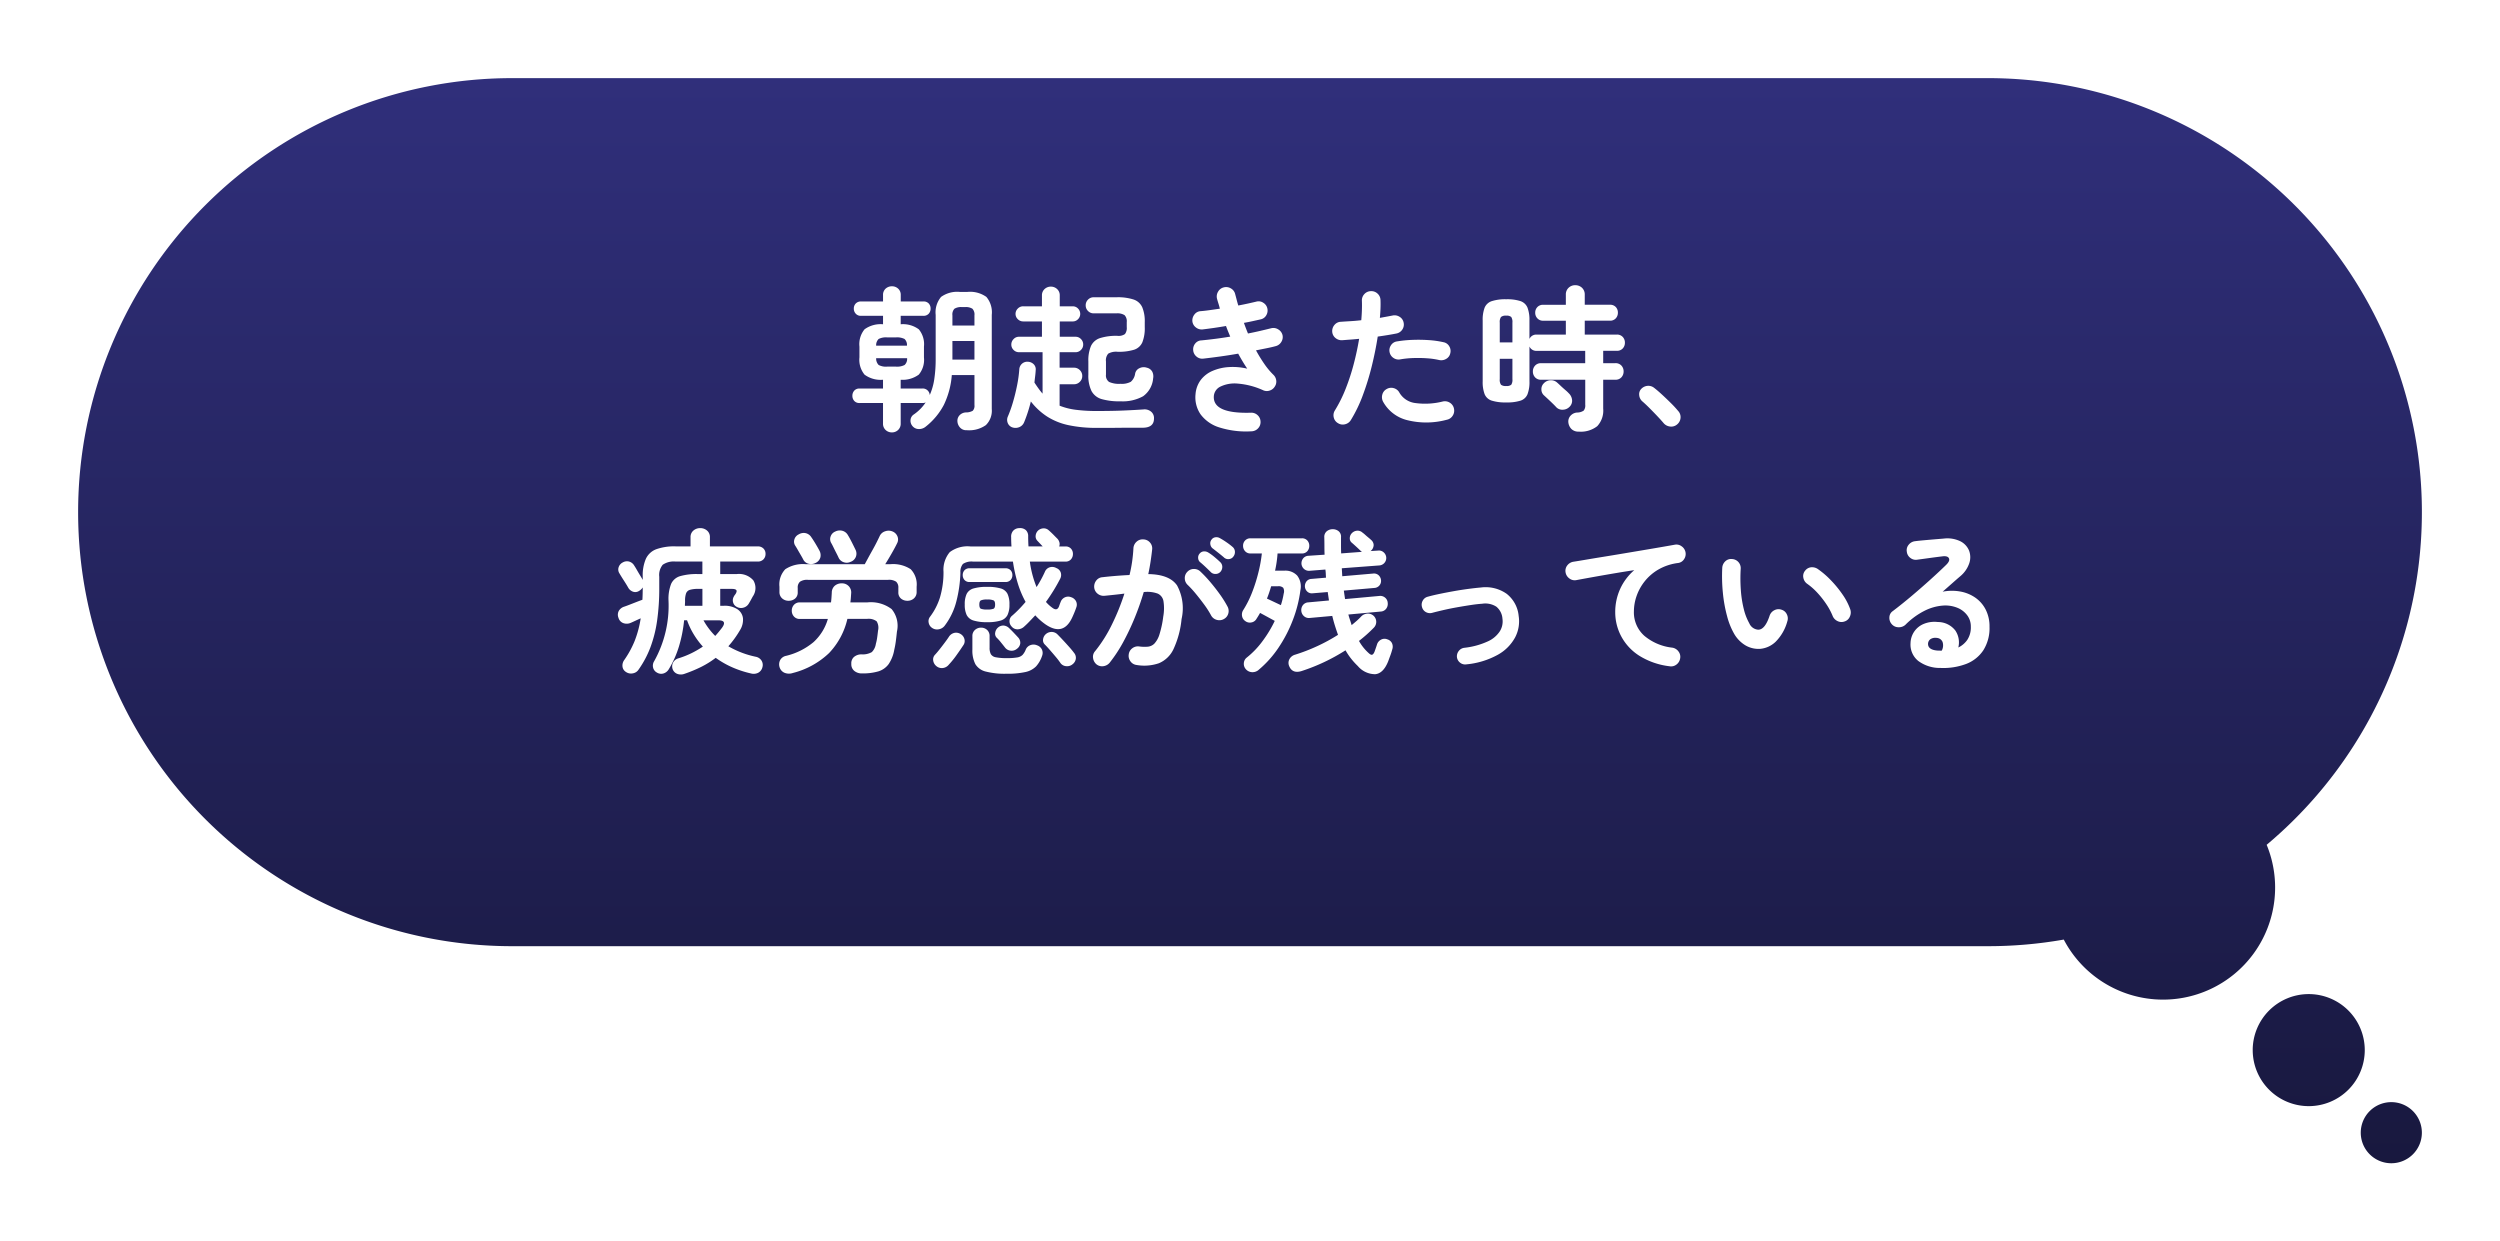 <svg xmlns="http://www.w3.org/2000/svg" xmlns:xlink="http://www.w3.org/1999/xlink" width="288" height="143.005" viewBox="0 0 288 143.005">
  <defs>
    <linearGradient id="linear-gradient" x1="0.5" x2="0.5" y2="1" gradientUnits="objectBoundingBox">
      <stop offset="0" stop-color="#302f7b"/>
      <stop offset="1" stop-color="#18183e"/>
    </linearGradient>
    <filter id="合体_34" x="0" y="0" width="288" height="143.005" filterUnits="userSpaceOnUse">
      <feOffset dy="3" input="SourceAlpha"/>
      <feGaussianBlur stdDeviation="3" result="blur"/>
      <feFlood flood-color="#b59c72"/>
      <feComposite operator="in" in2="blur"/>
      <feComposite in="SourceGraphic"/>
    </filter>
  </defs>
  <g id="グループ_1110" data-name="グループ 1110" transform="translate(-51 -1450.209)">
    <g transform="matrix(1, 0, 0, 1, 51, 1450.21)" filter="url(#合体_34)">
      <path id="合体_34-2" data-name="合体 34" d="M972.859,121.485a3.52,3.52,0,1,1,3.52,3.52A3.52,3.52,0,0,1,972.859,121.485Zm-12.447-9.513a6.454,6.454,0,1,1,6.454,6.454A6.455,6.455,0,0,1,960.413,111.972ZM938.646,99.238A50.321,50.321,0,0,1,929.9,100h-170a50,50,0,0,1,0-100h170a50,50,0,0,1,32.119,88.321,12.912,12.912,0,0,1-23.373,10.917Z" transform="translate(-700.9 6)" fill="url(#linear-gradient)"/>
    </g>
    <path id="パス_11154" data-name="パス 11154" d="M-48.888,1.638a1.025,1.025,0,0,1-.729-.279.976.976,0,0,1-.3-.747V-1.746h-2.7a.776.776,0,0,1-.612-.243.85.85,0,0,1-.216-.585.875.875,0,0,1,.216-.6.776.776,0,0,1,.612-.243h2.7V-4.428a3.131,3.131,0,0,1-2.124-.585A2.689,2.689,0,0,1-52.632-7V-8.244a2.685,2.685,0,0,1,.594-2,3.167,3.167,0,0,1,2.124-.576v-.972H-52.47a.761.761,0,0,1-.585-.243.831.831,0,0,1-.225-.585.822.822,0,0,1,.225-.594.821.821,0,0,1,.621-.234h2.52v-.738a.947.947,0,0,1,.3-.738,1.044,1.044,0,0,1,.729-.27,1.021,1.021,0,0,1,.711.27.947.947,0,0,1,.3.738v.738h2.61a.791.791,0,0,1,.612.234.842.842,0,0,1,.216.594.85.85,0,0,1-.216.585.8.8,0,0,1-.63.243H-47.88v.972a3.066,3.066,0,0,1,2.088.585A2.689,2.689,0,0,1-45.2-8.244V-7a2.656,2.656,0,0,1-.594,1.98,3.16,3.16,0,0,1-2.088.594V-3.42h2.52a.791.791,0,0,1,.585.225.8.8,0,0,1,.243.531,7.037,7.037,0,0,0,.522-1.827,15.439,15.439,0,0,0,.162-2.367V-11.9a2.761,2.761,0,0,1,.621-2.07,3.186,3.186,0,0,1,2.169-.576h.864a3.219,3.219,0,0,1,2.187.576,2.761,2.761,0,0,1,.621,2.07V-1.062A2.324,2.324,0,0,1-38.07.8a3.351,3.351,0,0,1-2.2.585.955.955,0,0,1-.747-.279A1.149,1.149,0,0,1-41.346.36a.926.926,0,0,1,.252-.7,1.063,1.063,0,0,1,.72-.324,1.562,1.562,0,0,0,.792-.189.815.815,0,0,0,.2-.657V-4.968h-2.61a9.536,9.536,0,0,1-.918,3.438A7.831,7.831,0,0,1-45.018.99a1.188,1.188,0,0,1-.783.261A.939.939,0,0,1-46.53.9a.932.932,0,0,1-.216-.7.824.824,0,0,1,.378-.63A5.173,5.173,0,0,0-45-1.818a.8.8,0,0,1-.36.072h-2.52V.612a.976.976,0,0,1-.3.747A1,1,0,0,1-48.888,1.638Zm6.966-8.388h2.538V-8.892h-2.538Zm0-3.924h2.538v-1.17a.961.961,0,0,0-.234-.765,1.433,1.433,0,0,0-.864-.189h-.324a1.474,1.474,0,0,0-.882.189.961.961,0,0,0-.234.765ZM-49.428-5.94h.99a1.887,1.887,0,0,0,1.008-.189.946.946,0,0,0,.288-.783h-3.564a1.028,1.028,0,0,0,.288.783A1.785,1.785,0,0,0-49.428-5.94Zm-1.278-2.412h3.546a.935.935,0,0,0-.279-.774,1.913,1.913,0,0,0-1-.18h-.99a1.86,1.86,0,0,0-.99.18A.994.994,0,0,0-50.706-8.352Zm25.434,9.468A15.189,15.189,0,0,1-28.566.8a7.487,7.487,0,0,1-2.448-.99,7.623,7.623,0,0,1-1.872-1.737q-.162.666-.36,1.269T-33.66.468a1.012,1.012,0,0,1-.567.567,1.134,1.134,0,0,1-.783.027.866.866,0,0,1-.54-.513A.951.951,0,0,1-35.532-.2a14.262,14.262,0,0,0,.585-1.647q.279-.945.477-1.944a14.235,14.235,0,0,0,.252-1.827.93.93,0,0,1,.333-.675.921.921,0,0,1,.693-.207.993.993,0,0,1,.648.3.821.821,0,0,1,.216.675q-.018.342-.063.7t-.081.72q.234.36.468.684t.468.594V-7.6h-2.718a.848.848,0,0,1-.621-.261.848.848,0,0,1-.261-.621.878.878,0,0,1,.261-.63.834.834,0,0,1,.621-.27h2.646v-1.764h-2.16a.848.848,0,0,1-.621-.261.828.828,0,0,1-.261-.6.848.848,0,0,1,.261-.621.848.848,0,0,1,.621-.261h2.16V-14.13a.962.962,0,0,1,.306-.747,1.034,1.034,0,0,1,.72-.279,1.034,1.034,0,0,1,.72.279.962.962,0,0,1,.306.747v1.242h1.494a.819.819,0,0,1,.612.261.863.863,0,0,1,.252.621.842.842,0,0,1-.252.6.819.819,0,0,1-.612.261h-1.494v1.764h1.818a.848.848,0,0,1,.621.261.869.869,0,0,1,.261.639.848.848,0,0,1-.261.621.848.848,0,0,1-.621.261h-1.836v1.782h1.656a.919.919,0,0,1,.675.279.919.919,0,0,1,.279.675.919.919,0,0,1-.279.675.919.919,0,0,1-.675.279h-1.656V-1.44a7.593,7.593,0,0,0,1.836.468,18.321,18.321,0,0,0,2.466.144q1.728,0,3.024-.054t2.322-.126a1.177,1.177,0,0,1,.909.27A.952.952,0,0,1-18.7.036q0,1.026-1.224,1.062h-1.323q-.729,0-1.476.009t-1.413.009Zm2.718-3.06A7.327,7.327,0,0,1-24.732-2.2a1.931,1.931,0,0,1-1.17-.936,4.046,4.046,0,0,1-.36-1.881V-6.534a4.238,4.238,0,0,1,.306-1.791,1.741,1.741,0,0,1,1.035-.9A6.228,6.228,0,0,1-22.9-9.486a1.251,1.251,0,0,0,.855-.207,1.147,1.147,0,0,0,.207-.8v-.576a1.006,1.006,0,0,0-.252-.8,1.535,1.535,0,0,0-.936-.207H-25.65a.884.884,0,0,1-.648-.27.884.884,0,0,1-.27-.648.9.9,0,0,1,.27-.666.884.884,0,0,1,.648-.27h2.628a5.906,5.906,0,0,1,1.98.261,1.677,1.677,0,0,1,.99.891,4.183,4.183,0,0,1,.288,1.71v.576a4.405,4.405,0,0,1-.279,1.755A1.554,1.554,0,0,1-21-7.884a6.042,6.042,0,0,1-1.9.234,1.812,1.812,0,0,0-1.071.216,1.157,1.157,0,0,0-.261.9v1.512a.906.906,0,0,0,.36.846,2.784,2.784,0,0,0,1.314.216,2.208,2.208,0,0,0,1.188-.234,1.519,1.519,0,0,0,.5-.954.861.861,0,0,1,.495-.612,1.109,1.109,0,0,1,.855-.054.935.935,0,0,1,.621.459,1.2,1.2,0,0,1,.1.765,2.809,2.809,0,0,1-1.152,2.061A4.862,4.862,0,0,1-22.554-1.944ZM-7.47,1.512a10.249,10.249,0,0,1-3.708-.45A4.234,4.234,0,0,1-13.338-.45a3.466,3.466,0,0,1-.576-2.322,3.115,3.115,0,0,1,.6-1.629,3.361,3.361,0,0,1,1.35-1.044,5.565,5.565,0,0,1,1.872-.441,7.251,7.251,0,0,1,2.133.18q-.27-.4-.531-.837T-9-7.434q-1.026.18-2.061.324t-1.989.252a1,1,0,0,1-.765-.252,1.033,1.033,0,0,1-.369-.72,1.043,1.043,0,0,1,.243-.783.959.959,0,0,1,.729-.351q.738-.072,1.584-.18t1.71-.252l-.252-.612q-.126-.306-.234-.612-.72.126-1.413.225t-1.287.171a1.065,1.065,0,0,1-.774-.234,1.024,1.024,0,0,1-.4-.7,1.1,1.1,0,0,1,.234-.783.952.952,0,0,1,.7-.387q.468-.036,1.044-.117t1.188-.171q-.072-.306-.162-.585t-.162-.549a1.06,1.06,0,0,1,.117-.819,1.017,1.017,0,0,1,.657-.5,1.06,1.06,0,0,1,.819.117,1.017,1.017,0,0,1,.495.657q.09.324.171.648t.189.666q.576-.108,1.107-.225t.981-.225a.961.961,0,0,1,.792.135,1.016,1.016,0,0,1,.468.657,1.068,1.068,0,0,1-.135.8.968.968,0,0,1-.657.459l-.9.2q-.486.108-1.008.2.108.306.225.612t.243.612q.738-.144,1.431-.306t1.269-.306a1.037,1.037,0,0,1,.792.144,1.053,1.053,0,0,1,.486.648,1.045,1.045,0,0,1-.144.8A1.061,1.061,0,0,1-4.68-8.3q-.468.126-1.053.243l-1.215.243a17.061,17.061,0,0,0,.954,1.557A8.425,8.425,0,0,0-4.932-4.986a1.071,1.071,0,0,1,.315.648,1.013,1.013,0,0,1-.171.7,1.035,1.035,0,0,1-.567.45A1.018,1.018,0,0,1-6.084-3.2a8.738,8.738,0,0,0-2.952-.783,3.767,3.767,0,0,0-2.007.342,1.325,1.325,0,0,0-.765,1.125Q-11.916-.5-7.542-.63a1.041,1.041,0,0,1,.774.279A1.03,1.03,0,0,1-6.426.4a1.024,1.024,0,0,1-.288.774A1.06,1.06,0,0,1-7.47,1.512ZM2.5.576A1.01,1.01,0,0,1,2.007-.09,1.042,1.042,0,0,1,2.142-.9,15.68,15.68,0,0,0,3.384-3.4a25.022,25.022,0,0,0,.927-2.844q.387-1.476.621-2.9-.522.054-1.017.09t-.927.072A1.108,1.108,0,0,1,2.2-9.243a1.018,1.018,0,0,1-.369-.729,1.088,1.088,0,0,1,.27-.783.987.987,0,0,1,.738-.351q.522-.036,1.125-.072t1.215-.108q.054-.612.072-1.17t0-1.062a1.041,1.041,0,0,1,.279-.774,1.03,1.03,0,0,1,.747-.342,1.041,1.041,0,0,1,.774.279,1.03,1.03,0,0,1,.342.747q.018.45,0,.963t-.072,1.089q.81-.144,1.458-.27a1.071,1.071,0,0,1,.81.144.992.992,0,0,1,.468.666,1.031,1.031,0,0,1-.153.81,1.04,1.04,0,0,1-.675.45q-.45.09-1,.18T7.074-9.4Q6.822-7.758,6.39-6A30.155,30.155,0,0,1,5.355-2.637,15.973,15.973,0,0,1,3.978.216,1.057,1.057,0,0,1,3.312.7,1.014,1.014,0,0,1,2.5.576ZM15.03.18a9.034,9.034,0,0,1-4.6.036A4.371,4.371,0,0,1,7.686-1.908a1.111,1.111,0,0,1-.081-.819,1.01,1.01,0,0,1,.513-.639,1.033,1.033,0,0,1,.819-.09,1.043,1.043,0,0,1,.639.522,2.463,2.463,0,0,0,1.818,1.188,8.315,8.315,0,0,0,3.186-.18,1.057,1.057,0,0,1,.819.153,1.031,1.031,0,0,1,.459.675,1.057,1.057,0,0,1-.153.819A1.031,1.031,0,0,1,15.03.18ZM14.148-6.7a8.761,8.761,0,0,0-1.4-.2,15.446,15.446,0,0,0-1.584-.027,10.521,10.521,0,0,0-1.5.153,1.029,1.029,0,0,1-.783-.171A1.042,1.042,0,0,1,8.442-7.6,1.023,1.023,0,0,1,8.6-8.4a.967.967,0,0,1,.675-.441,13.811,13.811,0,0,1,1.791-.18,17.864,17.864,0,0,1,1.881.027,10.758,10.758,0,0,1,1.71.243.962.962,0,0,1,.657.468,1.035,1.035,0,0,1,.117.81.955.955,0,0,1-.468.639A1.1,1.1,0,0,1,14.148-6.7ZM30.24,1.548a1.137,1.137,0,0,1-.855-.306,1.271,1.271,0,0,1-.351-.756A.98.98,0,0,1,29.3-.3a1.112,1.112,0,0,1,.747-.351A1.346,1.346,0,0,0,30.8-.873a.938.938,0,0,0,.18-.675v-2.88H25.9a.9.9,0,0,1-.7-.279.971.971,0,0,1-.252-.675.971.971,0,0,1,.252-.675.9.9,0,0,1,.7-.279h5.076V-7.758H25.4a.852.852,0,0,1-.846-.5v4.014a3.918,3.918,0,0,1-.225,1.485,1.3,1.3,0,0,1-.8.738,5.128,5.128,0,0,1-1.656.207A5.215,5.215,0,0,1,20.2-2.025a1.305,1.305,0,0,1-.81-.738,3.918,3.918,0,0,1-.225-1.485v-7a3.918,3.918,0,0,1,.225-1.485,1.335,1.335,0,0,1,.81-.747A5.012,5.012,0,0,1,21.87-13.7a4.928,4.928,0,0,1,1.656.216,1.335,1.335,0,0,1,.8.747,3.918,3.918,0,0,1,.225,1.485v2.124a.852.852,0,0,1,.846-.5h3.348v-1.6h-2.61a.868.868,0,0,1-.666-.27.916.916,0,0,1-.252-.648.908.908,0,0,1,.252-.657.883.883,0,0,1,.666-.261h2.61V-14.22a1.048,1.048,0,0,1,.315-.8,1.074,1.074,0,0,1,.765-.3,1.1,1.1,0,0,1,.783.3,1.048,1.048,0,0,1,.315.8v1.152h2.9a.877.877,0,0,1,.675.261.927.927,0,0,1,.243.657.935.935,0,0,1-.243.648.862.862,0,0,1-.675.27h-2.9v1.6h3.69a.89.89,0,0,1,.684.27.939.939,0,0,1,.252.666.939.939,0,0,1-.252.666.89.89,0,0,1-.684.27H33.048v1.422h1.4a.9.9,0,0,1,.7.279.971.971,0,0,1,.252.675.971.971,0,0,1-.252.675.9.9,0,0,1-.7.279h-1.4V-1.1A2.624,2.624,0,0,1,32.364.918,3.057,3.057,0,0,1,30.24,1.548ZM27.63-1.278q-.144-.162-.414-.423t-.54-.513q-.27-.252-.432-.4a.91.91,0,0,1-.315-.693.936.936,0,0,1,.279-.711,1.094,1.094,0,0,1,.756-.351,1.051,1.051,0,0,1,.792.279q.144.126.4.369t.531.477a4.269,4.269,0,0,1,.4.378,1.225,1.225,0,0,1,.378.783.958.958,0,0,1-.306.783,1.1,1.1,0,0,1-.765.324A.953.953,0,0,1,27.63-1.278Zm-5.76-2.43a.83.83,0,0,0,.585-.144A1.03,1.03,0,0,0,22.59-4.5V-6.84H21.132V-4.5a.98.98,0,0,0,.144.648A.869.869,0,0,0,21.87-3.708ZM21.132-8.73H22.59V-11a1.075,1.075,0,0,0-.135-.657.8.8,0,0,0-.585-.153.831.831,0,0,0-.594.153,1.022,1.022,0,0,0-.144.657ZM41.562.72a1.024,1.024,0,0,1-.792.243,1.134,1.134,0,0,1-.756-.387q-.27-.324-.72-.8t-.927-.954q-.477-.477-.837-.783a1.071,1.071,0,0,1-.333-.693.881.881,0,0,1,.243-.729,1.123,1.123,0,0,1,.711-.342,1.064,1.064,0,0,1,.747.216q.4.306.927.792t1.044,1a11.888,11.888,0,0,1,.819.891,1.021,1.021,0,0,1,.27.792A1.073,1.073,0,0,1,41.562.72ZM-72.81,29.458a1.161,1.161,0,0,1-.819-.009.9.9,0,0,1-.513-.513.961.961,0,0,1,.036-.774,1,1,0,0,1,.63-.5,10.317,10.317,0,0,0,1.5-.594,11.063,11.063,0,0,0,1.305-.756,9.09,9.09,0,0,1-1.044-1.4,8.637,8.637,0,0,1-.774-1.629h-.342a15.693,15.693,0,0,1-.594,3.015,11.352,11.352,0,0,1-1.17,2.619,1.072,1.072,0,0,1-.6.486.922.922,0,0,1-.783-.108.862.862,0,0,1-.432-.594.958.958,0,0,1,.126-.7,13.119,13.119,0,0,0,1.656-7,4.76,4.76,0,0,1,.3-1.908A1.642,1.642,0,0,1-73.3,18.2a6.828,6.828,0,0,1,2.052-.243h.522v-1.44H-73.8a2.236,2.236,0,0,0-1.494.369,1.859,1.859,0,0,0-.4,1.377v1.26a26.224,26.224,0,0,1-.252,3.834,14.619,14.619,0,0,1-.774,3.06,11.423,11.423,0,0,1-1.35,2.538.981.981,0,0,1-.675.441,1.022,1.022,0,0,1-.8-.171.836.836,0,0,1-.387-.648,1.07,1.07,0,0,1,.207-.72,11.123,11.123,0,0,0,1.2-2.2,12.148,12.148,0,0,0,.693-2.6q-.288.126-.594.27t-.558.252a1.144,1.144,0,0,1-.855.027.9.9,0,0,1-.549-.6.942.942,0,0,1,.036-.81,1.092,1.092,0,0,1,.63-.486q.216-.072.585-.216l.783-.306q.414-.162.72-.27.018-.342.027-.693t.009-.729a1.2,1.2,0,0,1-.414.4.8.8,0,0,1-.711.09,1.02,1.02,0,0,1-.549-.468q-.18-.324-.495-.81t-.513-.828a.818.818,0,0,1-.09-.72.943.943,0,0,1,.468-.54.965.965,0,0,1,.72-.108.988.988,0,0,1,.594.45q.144.216.333.549t.378.639q.189.306.279.486v-.378a4.841,4.841,0,0,1,.36-2.052A2.146,2.146,0,0,1-76.05,15.1a6.117,6.117,0,0,1,2.232-.333h1.728V13.726a.965.965,0,0,1,.333-.783,1.181,1.181,0,0,1,.783-.279,1.181,1.181,0,0,1,.783.279.965.965,0,0,1,.333.783V14.77h5.508a.888.888,0,0,1,.657.243.841.841,0,0,1,.243.621.872.872,0,0,1-.243.63.87.87,0,0,1-.657.252h-4.32v1.44h1.908a2.2,2.2,0,0,1,1.908.729,1.7,1.7,0,0,1-.072,1.863q-.126.234-.216.4t-.234.405a1.016,1.016,0,0,1-.6.468,1,1,0,0,1-.8-.09.817.817,0,0,1-.414-.522.87.87,0,0,1,.09-.666A1.524,1.524,0,0,1-67,20.377q.036-.045.09-.117.2-.324.09-.459t-.5-.135h-1.35V21.61h.414a2.674,2.674,0,0,1,1.566.4,1.447,1.447,0,0,1,.639,1.026,2.22,2.22,0,0,1-.333,1.368,11.677,11.677,0,0,1-1.35,1.872,10.58,10.58,0,0,0,3.15,1.206,1.009,1.009,0,0,1,.675.45.943.943,0,0,1,.1.756.978.978,0,0,1-.486.639,1.166,1.166,0,0,1-.828.081,11.778,11.778,0,0,1-2.142-.7,10.513,10.513,0,0,1-1.926-1.1,10.327,10.327,0,0,1-1.674,1.044A16.025,16.025,0,0,1-72.81,29.458Zm.072-7.848h2.016V19.666h-.468a3.276,3.276,0,0,0-.972.108.677.677,0,0,0-.441.405,2.568,2.568,0,0,0-.117.891q0,.126-.009.261T-72.738,21.61Zm3.492,3.474q.2-.216.4-.459t.378-.477q.63-.864-.432-.864H-70.6A8.029,8.029,0,0,0-69.246,25.084Zm16.884,4.32a1.341,1.341,0,0,1-.846-.279.973.973,0,0,1-.36-.819.969.969,0,0,1,.3-.792,1.312,1.312,0,0,1,.873-.306,2.1,2.1,0,0,0,1.188-.261A1.67,1.67,0,0,0-50.742,26a4.924,4.924,0,0,0,.144-.675q.054-.369.108-.855a1.408,1.408,0,0,0-.162-1.071,1.52,1.52,0,0,0-1.1-.279h-2.268a8.442,8.442,0,0,1-2.106,3.933,9.362,9.362,0,0,1-4.176,2.3,1.371,1.371,0,0,1-.972-.027,1.006,1.006,0,0,1-.558-.639,1.077,1.077,0,0,1,.063-.81.989.989,0,0,1,.693-.5,7.764,7.764,0,0,0,3.159-1.584,5.771,5.771,0,0,0,1.647-2.664H-59.49a.876.876,0,0,1-.684-.279.971.971,0,0,1-.252-.675.971.971,0,0,1,.252-.675.876.876,0,0,1,.684-.279h3.582q.036-.27.054-.549t.036-.567a1.05,1.05,0,0,1,.342-.8,1.2,1.2,0,0,1,.81-.279,1.069,1.069,0,0,1,.8.324,1.051,1.051,0,0,1,.279.846q-.018.27-.036.522t-.054.5h1.98a3.967,3.967,0,0,1,2.772.774,3,3,0,0,1,.612,2.592q-.072.7-.135,1.161t-.171.927a4.258,4.258,0,0,1-.648,1.656,2.289,2.289,0,0,1-1.179.837A6.318,6.318,0,0,1-52.362,29.4Zm-8.424-8.37a1.08,1.08,0,0,1-.756-.279.962.962,0,0,1-.306-.747v-.594a2.54,2.54,0,0,1,.675-2.016,3.7,3.7,0,0,1,2.367-.576h6.786l.351-.648q.243-.45.531-.963t.513-.963q.225-.45.315-.648a1.031,1.031,0,0,1,.657-.576,1.162,1.162,0,0,1,.855.036,1.017,1.017,0,0,1,.549.567.922.922,0,0,1-.045.783q-.216.45-.612,1.143t-.756,1.269h.576a3.706,3.706,0,0,1,2.358.576,2.521,2.521,0,0,1,.684,2.016v.594a.962.962,0,0,1-.306.747,1.08,1.08,0,0,1-.756.279,1.123,1.123,0,0,1-.738-.252.9.9,0,0,1-.306-.738v-.486a.9.9,0,0,0-.252-.72,1.485,1.485,0,0,0-.936-.216h-9.216a1.49,1.49,0,0,0-.927.216.886.886,0,0,0-.261.72v.486a.9.9,0,0,1-.306.738A1.123,1.123,0,0,1-60.786,21.034Zm7.128-4.482a1.032,1.032,0,0,1-.8.036.98.98,0,0,1-.585-.54q-.09-.2-.261-.531t-.333-.666q-.162-.333-.27-.513a.882.882,0,0,1-.036-.738.926.926,0,0,1,.522-.54,1.157,1.157,0,0,1,.819-.09,1.038,1.038,0,0,1,.639.5q.2.324.459.837t.423.855a1.013,1.013,0,0,1,.045.783A1,1,0,0,1-53.658,16.552Zm-4.032.126a1.123,1.123,0,0,1-.81.09.919.919,0,0,1-.612-.5q-.09-.18-.27-.486t-.36-.621q-.18-.315-.288-.477a.851.851,0,0,1-.09-.738.932.932,0,0,1,.486-.558,1.109,1.109,0,0,1,.81-.144,1.044,1.044,0,0,1,.648.468q.216.306.486.756t.45.792a1.1,1.1,0,0,1,.108.774A1,1,0,0,1-57.69,16.678Zm13.41,7.47a.907.907,0,0,1-.378-.594.825.825,0,0,1,.162-.684,7.31,7.31,0,0,0,1.134-2.2,10.161,10.161,0,0,0,.414-2.979,3.157,3.157,0,0,1,.72-2.259,3.4,3.4,0,0,1,2.376-.657h4.734q-.018-.252-.027-.522t-.009-.54a1.011,1.011,0,0,1,.234-.747.952.952,0,0,1,.7-.3,1,1,0,0,1,.765.234.955.955,0,0,1,.261.72q0,.288.009.576t.027.576h1.638l-.612-.648a.724.724,0,0,1-.2-.594.927.927,0,0,1,.27-.576.97.97,0,0,1,.6-.261.843.843,0,0,1,.639.225q.108.09.315.288t.4.4l.288.288a1,1,0,0,1,.225.414.738.738,0,0,1-.027.468h.72a.812.812,0,0,1,.639.252.886.886,0,0,1,.225.612.92.92,0,0,1-.225.621.8.8,0,0,1-.639.261h-4.1a11.953,11.953,0,0,0,.774,2.934,13.388,13.388,0,0,0,.954-1.746.886.886,0,0,1,.558-.531.962.962,0,0,1,.756.081.859.859,0,0,1,.522.531.929.929,0,0,1-.072.711q-.342.666-.756,1.341t-.882,1.323a4.226,4.226,0,0,0,.774.7q.522.378.738-.2.036-.108.081-.234t.1-.252a.909.909,0,0,1,.468-.531.9.9,0,0,1,.738-.027.957.957,0,0,1,.558.45.871.871,0,0,1,.036.738q-.09.27-.216.576t-.252.576q-1.026,2.214-3.1.774a6.939,6.939,0,0,1-1.152-1.026l-.639.675q-.315.333-.639.621a1.129,1.129,0,0,1-.72.315.857.857,0,0,1-.72-.315.868.868,0,0,1-.252-.657.8.8,0,0,1,.306-.6q.378-.324.774-.729t.774-.855a11.166,11.166,0,0,1-.873-2.052,16.593,16.593,0,0,1-.585-2.592h-4.59a1.787,1.787,0,0,0-1.17.27A1.416,1.416,0,0,0-41,17.794a14.9,14.9,0,0,1-.468,3.312,7.825,7.825,0,0,1-1.35,2.808,1.082,1.082,0,0,1-.675.405A.99.99,0,0,1-44.28,24.148Zm8.568,5.292a8.738,8.738,0,0,1-2.367-.252,1.917,1.917,0,0,1-1.2-.855,3.437,3.437,0,0,1-.342-1.683V25.12a.919.919,0,0,1,.3-.729,1.017,1.017,0,0,1,.693-.261,1.008,1.008,0,0,1,.7.261.934.934,0,0,1,.288.729v1.314a1.571,1.571,0,0,0,.144.747.815.815,0,0,0,.567.36,6.01,6.01,0,0,0,1.269.1,6.71,6.71,0,0,0,1.215-.081,1.115,1.115,0,0,0,.6-.288,1.96,1.96,0,0,0,.36-.585.922.922,0,0,1,.54-.54,1.019,1.019,0,0,1,.774.018.941.941,0,0,1,.558.486.925.925,0,0,1,.018.738,3.413,3.413,0,0,1-.693,1.206,2.436,2.436,0,0,1-1.224.648A9.622,9.622,0,0,1-35.712,29.44Zm-2.214-5.94a5.1,5.1,0,0,1-1.557-.189,1.3,1.3,0,0,1-.792-.63,2.708,2.708,0,0,1-.225-1.215,2.758,2.758,0,0,1,.225-1.233,1.265,1.265,0,0,1,.792-.621,5.344,5.344,0,0,1,1.557-.18,5.328,5.328,0,0,1,1.566.18,1.262,1.262,0,0,1,.783.621,2.758,2.758,0,0,1,.225,1.233,2.708,2.708,0,0,1-.225,1.215,1.294,1.294,0,0,1-.783.63A5.088,5.088,0,0,1-37.926,23.5Zm-2.016-4.626a.74.74,0,0,1-.585-.234.814.814,0,0,1-.207-.558.805.805,0,0,1,.207-.567.755.755,0,0,1,.585-.225h4.122a.779.779,0,0,1,.6.225.805.805,0,0,1,.207.567.814.814,0,0,1-.207.558.763.763,0,0,1-.6.234Zm-3.852,9.666a1,1,0,0,1-.342-.63.771.771,0,0,1,.216-.666q.234-.252.54-.639t.6-.783q.3-.4.459-.648a1.018,1.018,0,0,1,.621-.441.972.972,0,0,1,.729.135.958.958,0,0,1,.432.576.836.836,0,0,1-.144.738q-.324.5-.792,1.152a10.148,10.148,0,0,1-.864,1.062,1.041,1.041,0,0,1-.7.387A.972.972,0,0,1-43.794,28.54Zm15.7-.18a.986.986,0,0,1-.738.207.88.88,0,0,1-.648-.369,7.876,7.876,0,0,0-.5-.657q-.324-.387-.675-.792t-.621-.675a.678.678,0,0,1-.2-.612.947.947,0,0,1,.324-.594,1.009,1.009,0,0,1,.684-.243.948.948,0,0,1,.666.3q.27.27.639.666t.711.783q.342.387.54.657a.875.875,0,0,1,.207.684A.955.955,0,0,1-28.1,28.36Zm-6.408-1.782a.943.943,0,0,1-.684.207.921.921,0,0,1-.666-.351q-.18-.234-.477-.6a5.058,5.058,0,0,0-.495-.549.66.66,0,0,1-.162-.612.951.951,0,0,1,.342-.576.91.91,0,0,1,.639-.207,1.021,1.021,0,0,1,.621.3q.216.2.513.513t.513.549a.888.888,0,0,1,.252.693A.9.9,0,0,1-34.506,26.578Zm-3.42-4.536a1.942,1.942,0,0,0,.738-.09q.18-.09.18-.486,0-.378-.18-.477a1.779,1.779,0,0,0-.738-.1,1.716,1.716,0,0,0-.72.1q-.18.1-.18.477,0,.4.18.486A1.872,1.872,0,0,0-37.926,22.042Zm17.226,6.39a1.013,1.013,0,0,1-.7-.4,1.059,1.059,0,0,1-.216-.8,1.026,1.026,0,0,1,.405-.72,1.059,1.059,0,0,1,.8-.216,4.387,4.387,0,0,0,1,.027,1.232,1.232,0,0,0,.765-.369,2.781,2.781,0,0,0,.576-1.062,11.436,11.436,0,0,0,.432-2.034,5.362,5.362,0,0,0,.027-1.773,1.166,1.166,0,0,0-.675-.882,3.489,3.489,0,0,0-1.6-.171,30.339,30.339,0,0,1-1.035,2.952,28.015,28.015,0,0,1-1.323,2.8,16.394,16.394,0,0,1-1.566,2.385,1.127,1.127,0,0,1-.72.4,1.027,1.027,0,0,1-.792-.207,1.133,1.133,0,0,1-.4-.729.956.956,0,0,1,.225-.783,15.914,15.914,0,0,0,1.926-3.042,25.975,25.975,0,0,0,1.458-3.6q-.558.072-1.143.135t-1.143.117a1.093,1.093,0,0,1-.792-.234,1.038,1.038,0,0,1-.4-.72,1.123,1.123,0,0,1,.234-.8.966.966,0,0,1,.72-.387q.774-.09,1.566-.153t1.548-.1a15.8,15.8,0,0,0,.306-1.593q.108-.783.144-1.5a1.081,1.081,0,0,1,.369-.747,1.009,1.009,0,0,1,.783-.261,1.016,1.016,0,0,1,.747.351,1.009,1.009,0,0,1,.261.783q-.072.666-.18,1.386t-.27,1.476q2.448.036,3.321,1.314a5.528,5.528,0,0,1,.513,3.87,10.582,10.582,0,0,1-.927,3.456,3.251,3.251,0,0,1-1.683,1.629A5.194,5.194,0,0,1-20.7,28.432Zm10.044-5.292a1.052,1.052,0,0,1-.828.09,1.044,1.044,0,0,1-.648-.522,10.084,10.084,0,0,0-.774-1.215q-.468-.639-.963-1.242a11.94,11.94,0,0,0-.945-1.035,1.051,1.051,0,0,1-.342-.747,1.013,1.013,0,0,1,.288-.765,1.019,1.019,0,0,1,.747-.333,1.044,1.044,0,0,1,.765.3A14.579,14.579,0,0,1-12.195,18.9q.585.693,1.1,1.413a12.165,12.165,0,0,1,.855,1.368,1.061,1.061,0,0,1,.1.819A1.01,1.01,0,0,1-10.656,23.14Zm-1.512-5.418q-.234-.234-.585-.567t-.657-.585a.662.662,0,0,1-.207-.45.683.683,0,0,1,.171-.522.664.664,0,0,1,.477-.252.851.851,0,0,1,.513.126,5.764,5.764,0,0,1,.711.513q.4.333.675.6a.752.752,0,0,1,.234.549.849.849,0,0,1-.216.567.744.744,0,0,1-.549.243A.742.742,0,0,1-12.168,17.722Zm1.512-1.692q-.252-.216-.639-.522t-.693-.54a.735.735,0,0,1-.225-.45A.657.657,0,0,1-12.078,14a.64.64,0,0,1,.441-.279.789.789,0,0,1,.531.1,7.777,7.777,0,0,1,.738.459,7.912,7.912,0,0,1,.72.549.74.74,0,0,1,.27.54.828.828,0,0,1-.18.576.69.69,0,0,1-.513.288A.712.712,0,0,1-10.656,16.03Zm9,13.086q-1.1.36-1.476-.558a.918.918,0,0,1,.018-.774,1.061,1.061,0,0,1,.666-.54A20.759,20.759,0,0,0,.1,26.263a20.444,20.444,0,0,0,2.4-1.305q-.18-.5-.351-1.044T1.836,22.78l-2.592.234a.838.838,0,0,1-.666-.207.907.907,0,0,1-.306-.6.925.925,0,0,1,.18-.666.836.836,0,0,1,.63-.324L1.458,21q-.036-.234-.072-.477t-.072-.495l-1.728.144a.764.764,0,0,1-.621-.189.871.871,0,0,1-.279-.567.915.915,0,0,1,.171-.6.765.765,0,0,1,.585-.3l1.674-.144q-.018-.234-.027-.468a4.116,4.116,0,0,0-.045-.468l-1.818.144a.854.854,0,0,1-.648-.216.889.889,0,0,1-.288-.576.926.926,0,0,1,.189-.63.812.812,0,0,1,.6-.306l1.872-.126q-.018-.486-.018-.99T.918,13.708a.83.83,0,0,1,.288-.684,1.051,1.051,0,0,1,.684-.234,1.051,1.051,0,0,1,.684.234.808.808,0,0,1,.27.7v.945q0,.459.018.909l2.394-.18a1.266,1.266,0,0,1-.108-.081q-.054-.045-.09-.081-.162-.162-.477-.45T4.1,14.356a.627.627,0,0,1-.243-.54A.815.815,0,0,1,4.1,13.24a.92.92,0,0,1,.594-.279.831.831,0,0,1,.63.225,2.832,2.832,0,0,1,.3.243q.189.171.387.333t.288.252a.794.794,0,0,1,.306.6.928.928,0,0,1-.288.639.141.141,0,0,1-.036.027.141.141,0,0,0-.036.027l.864-.054a.8.8,0,0,1,.648.2.86.86,0,0,1-.522,1.512l-4.3.324.054.918L6.534,17.9a.791.791,0,0,1,.639.189.871.871,0,0,1,.279.567.8.8,0,0,1-.171.6.808.808,0,0,1-.585.3l-3.528.306q.036.252.072.5t.072.477l3.942-.36a.864.864,0,0,1,.684.207.838.838,0,0,1,.288.6.925.925,0,0,1-.18.666.836.836,0,0,1-.63.324l-3.726.342q.09.324.189.621t.189.6q.306-.252.585-.495a6.738,6.738,0,0,0,.513-.5,1.1,1.1,0,0,1,.729-.333.955.955,0,0,1,1.008.963.967.967,0,0,1-.3.684A16.283,16.283,0,0,1,4.914,25.66a5.436,5.436,0,0,0,1.116,1.4q.252.234.4.189t.27-.333q.072-.2.153-.432T7,26.038a.941.941,0,0,1,.486-.54.843.843,0,0,1,.7-.018.859.859,0,0,1,.531.441.974.974,0,0,1,.027.729q-.09.342-.207.657t-.261.711Q7.722,29.4,6.786,29.494a2.622,2.622,0,0,1-2-.936,8.374,8.374,0,0,1-.756-.828,7.5,7.5,0,0,1-.666-.99A22.039,22.039,0,0,1-1.656,29.116Zm-4.986-.126a1.082,1.082,0,0,1-.765.27,1.008,1.008,0,0,1-.729-.36.918.918,0,0,1-.216-.693.87.87,0,0,1,.324-.621A9.873,9.873,0,0,0-6.21,25.7a13.992,13.992,0,0,0,1.422-2.349l-.891-.486q-.495-.27-.8-.432-.18.324-.414.684a.825.825,0,0,1-.594.414.855.855,0,0,1-.7-.162.864.864,0,0,1-.369-.576.957.957,0,0,1,.135-.684,11.6,11.6,0,0,0,1.017-2.025,18.2,18.2,0,0,0,.729-2.3,16.418,16.418,0,0,0,.4-2.2h-1.3a.8.8,0,0,1-.63-.261.9.9,0,0,1-.234-.621.867.867,0,0,1,.234-.612.818.818,0,0,1,.63-.252h5.9a.812.812,0,0,1,.639.252.886.886,0,0,1,.225.612.92.92,0,0,1-.225.621.8.8,0,0,1-.639.261h-2.79q-.036.5-.108,1t-.18.981h1.1a1.854,1.854,0,0,1,1.449.567,2.057,2.057,0,0,1,.369,1.7A14.768,14.768,0,0,1-2.7,23.239a15.7,15.7,0,0,1-1.647,3.186A12.113,12.113,0,0,1-6.642,28.99Zm2.556-7.452a8.966,8.966,0,0,0,.324-1.332.861.861,0,0,0-.054-.666.774.774,0,0,0-.612-.18H-5.2q-.108.36-.225.711t-.261.711l.765.36ZM17.28,28.36a.918.918,0,0,1-.711-.189.938.938,0,0,1-.369-.639.98.98,0,0,1,.207-.711.938.938,0,0,1,.639-.369,8.762,8.762,0,0,0,2.709-.738,3.219,3.219,0,0,0,1.4-1.188,2.148,2.148,0,0,0,.288-1.422,1.961,1.961,0,0,0-.7-1.386,2.344,2.344,0,0,0-1.638-.342q-.576.036-1.341.153t-1.575.261q-.81.144-1.548.315t-1.278.315a.953.953,0,0,1-.738-.081.913.913,0,0,1-.45-.585.939.939,0,0,1,.081-.729.907.907,0,0,1,.585-.459q.576-.162,1.359-.324t1.638-.315q.855-.153,1.674-.261t1.449-.162a4.206,4.206,0,0,1,2.97.729A3.677,3.677,0,0,1,23.31,22.78a3.982,3.982,0,0,1-.4,2.457,5.022,5.022,0,0,1-2,2.016A9.255,9.255,0,0,1,17.28,28.36Zm23.4.216a8.4,8.4,0,0,1-3.51-1.233A5.994,5.994,0,0,1,35.109,25.1a5.913,5.913,0,0,1-.675-2.736A6.442,6.442,0,0,1,35,19.675a6.25,6.25,0,0,1,1.629-2.169q-1.08.162-2.3.369t-2.376.414q-1.152.207-2.016.369a1,1,0,0,1-.792-.2,1.07,1.07,0,0,1-.432-.7,1,1,0,0,1,.2-.8,1.092,1.092,0,0,1,.72-.423q.576-.09,1.476-.243t2.016-.333q1.116-.18,2.286-.378l2.3-.387q1.125-.189,2.061-.351t1.53-.27a1,1,0,0,1,.774.18,1.067,1.067,0,0,1,.45.666,1.05,1.05,0,0,1-.153.81.96.96,0,0,1-.675.45,6.066,6.066,0,0,0-2.277.747,5.635,5.635,0,0,0-1.593,1.368,5.724,5.724,0,0,0-.936,1.7,5.411,5.411,0,0,0-.306,1.746,3.612,3.612,0,0,0,1.188,2.817,6.029,6.029,0,0,0,3.222,1.377,1.081,1.081,0,0,1,.72.432,1,1,0,0,1,.2.792,1.092,1.092,0,0,1-.423.72A1,1,0,0,1,40.68,28.576Zm10.386-2a2.974,2.974,0,0,1-1.584-.378,3.716,3.716,0,0,1-1.332-1.332,8.28,8.28,0,0,1-.828-2.052,16.155,16.155,0,0,1-.486-2.691,19.386,19.386,0,0,1-.072-2.889,1.112,1.112,0,0,1,.351-.747.955.955,0,0,1,.765-.261,1.048,1.048,0,0,1,1.008,1.134,18.6,18.6,0,0,0,.018,2.457A12.558,12.558,0,0,0,49.248,22a6.412,6.412,0,0,0,.63,1.629,1.206,1.206,0,0,0,1.044.738q.774-.018,1.3-1.62a1.079,1.079,0,0,1,.54-.621,1.022,1.022,0,0,1,.828-.063.976.976,0,0,1,.612.531,1.028,1.028,0,0,1,.054.819,5.247,5.247,0,0,1-1.35,2.349A2.939,2.939,0,0,1,51.066,26.578Zm9.81-3.168a1.018,1.018,0,0,1-.837-.036,1.111,1.111,0,0,1-.567-.612,7.472,7.472,0,0,0-.729-1.35,10.576,10.576,0,0,0-1.026-1.3,7.231,7.231,0,0,0-1.161-1.026,1.082,1.082,0,0,1-.45-.7.943.943,0,0,1,.2-.81.993.993,0,0,1,.711-.4,1.174,1.174,0,0,1,.8.234A9.857,9.857,0,0,1,59.3,18.694a12.675,12.675,0,0,1,1.323,1.62,7.164,7.164,0,0,1,.882,1.692,1.126,1.126,0,0,1-.036.837A.973.973,0,0,1,60.876,23.41Zm11.07,5.364a4.178,4.178,0,0,1-2.583-.792,2.416,2.416,0,0,1-.909-2.07A2.444,2.444,0,0,1,70,23.689a3.233,3.233,0,0,1,1.6-.207,2.538,2.538,0,0,1,2.016.981,2.444,2.444,0,0,1,.342,1.953A2.648,2.648,0,0,0,75,25.525,2.618,2.618,0,0,0,75.4,24a2.132,2.132,0,0,0-.4-1.269,2.641,2.641,0,0,0-1.134-.882,3.675,3.675,0,0,0-1.683-.261,5.638,5.638,0,0,0-2.052.567,8.461,8.461,0,0,0-2.25,1.629,1.1,1.1,0,0,1-.81.3,1.018,1.018,0,0,1-.792-.369,1.073,1.073,0,0,1-.261-.783.886.886,0,0,1,.369-.693q1.116-.846,2.232-1.791t2.133-1.863q1.017-.918,1.791-1.674.486-.468.333-.774t-.783-.216q-.612.072-1.395.18t-1.467.2a1,1,0,0,1-.792-.2,1.016,1.016,0,0,1-.414-.72.972.972,0,0,1,.2-.783,1.092,1.092,0,0,1,.72-.423q.4-.054,1-.108t1.242-.108l1.089-.09a3.447,3.447,0,0,1,1.908.306,2.1,2.1,0,0,1,1.008,1.071,2.152,2.152,0,0,1,.027,1.467,3.336,3.336,0,0,1-1.035,1.494q-.36.306-.909.792t-1.125.99a5.466,5.466,0,0,1,2-.027,4.391,4.391,0,0,1,1.737.693,3.75,3.75,0,0,1,1.215,1.377,4.251,4.251,0,0,1,.45,2.007,4.755,4.755,0,0,1-.72,2.709,4.148,4.148,0,0,1-1.98,1.566A7.431,7.431,0,0,1,71.946,28.774Zm-.324-2h.108a1.262,1.262,0,0,1,.135.009.7.7,0,0,0,.189-.009,1.286,1.286,0,0,0,.09-.99.761.761,0,0,0-.648-.468,1.076,1.076,0,0,0-.711.117.676.676,0,0,0-.315.549Q70.452,26.7,71.622,26.776Z" transform="translate(202.64 1498.384)" fill="#fff"/>
  </g>
</svg>
